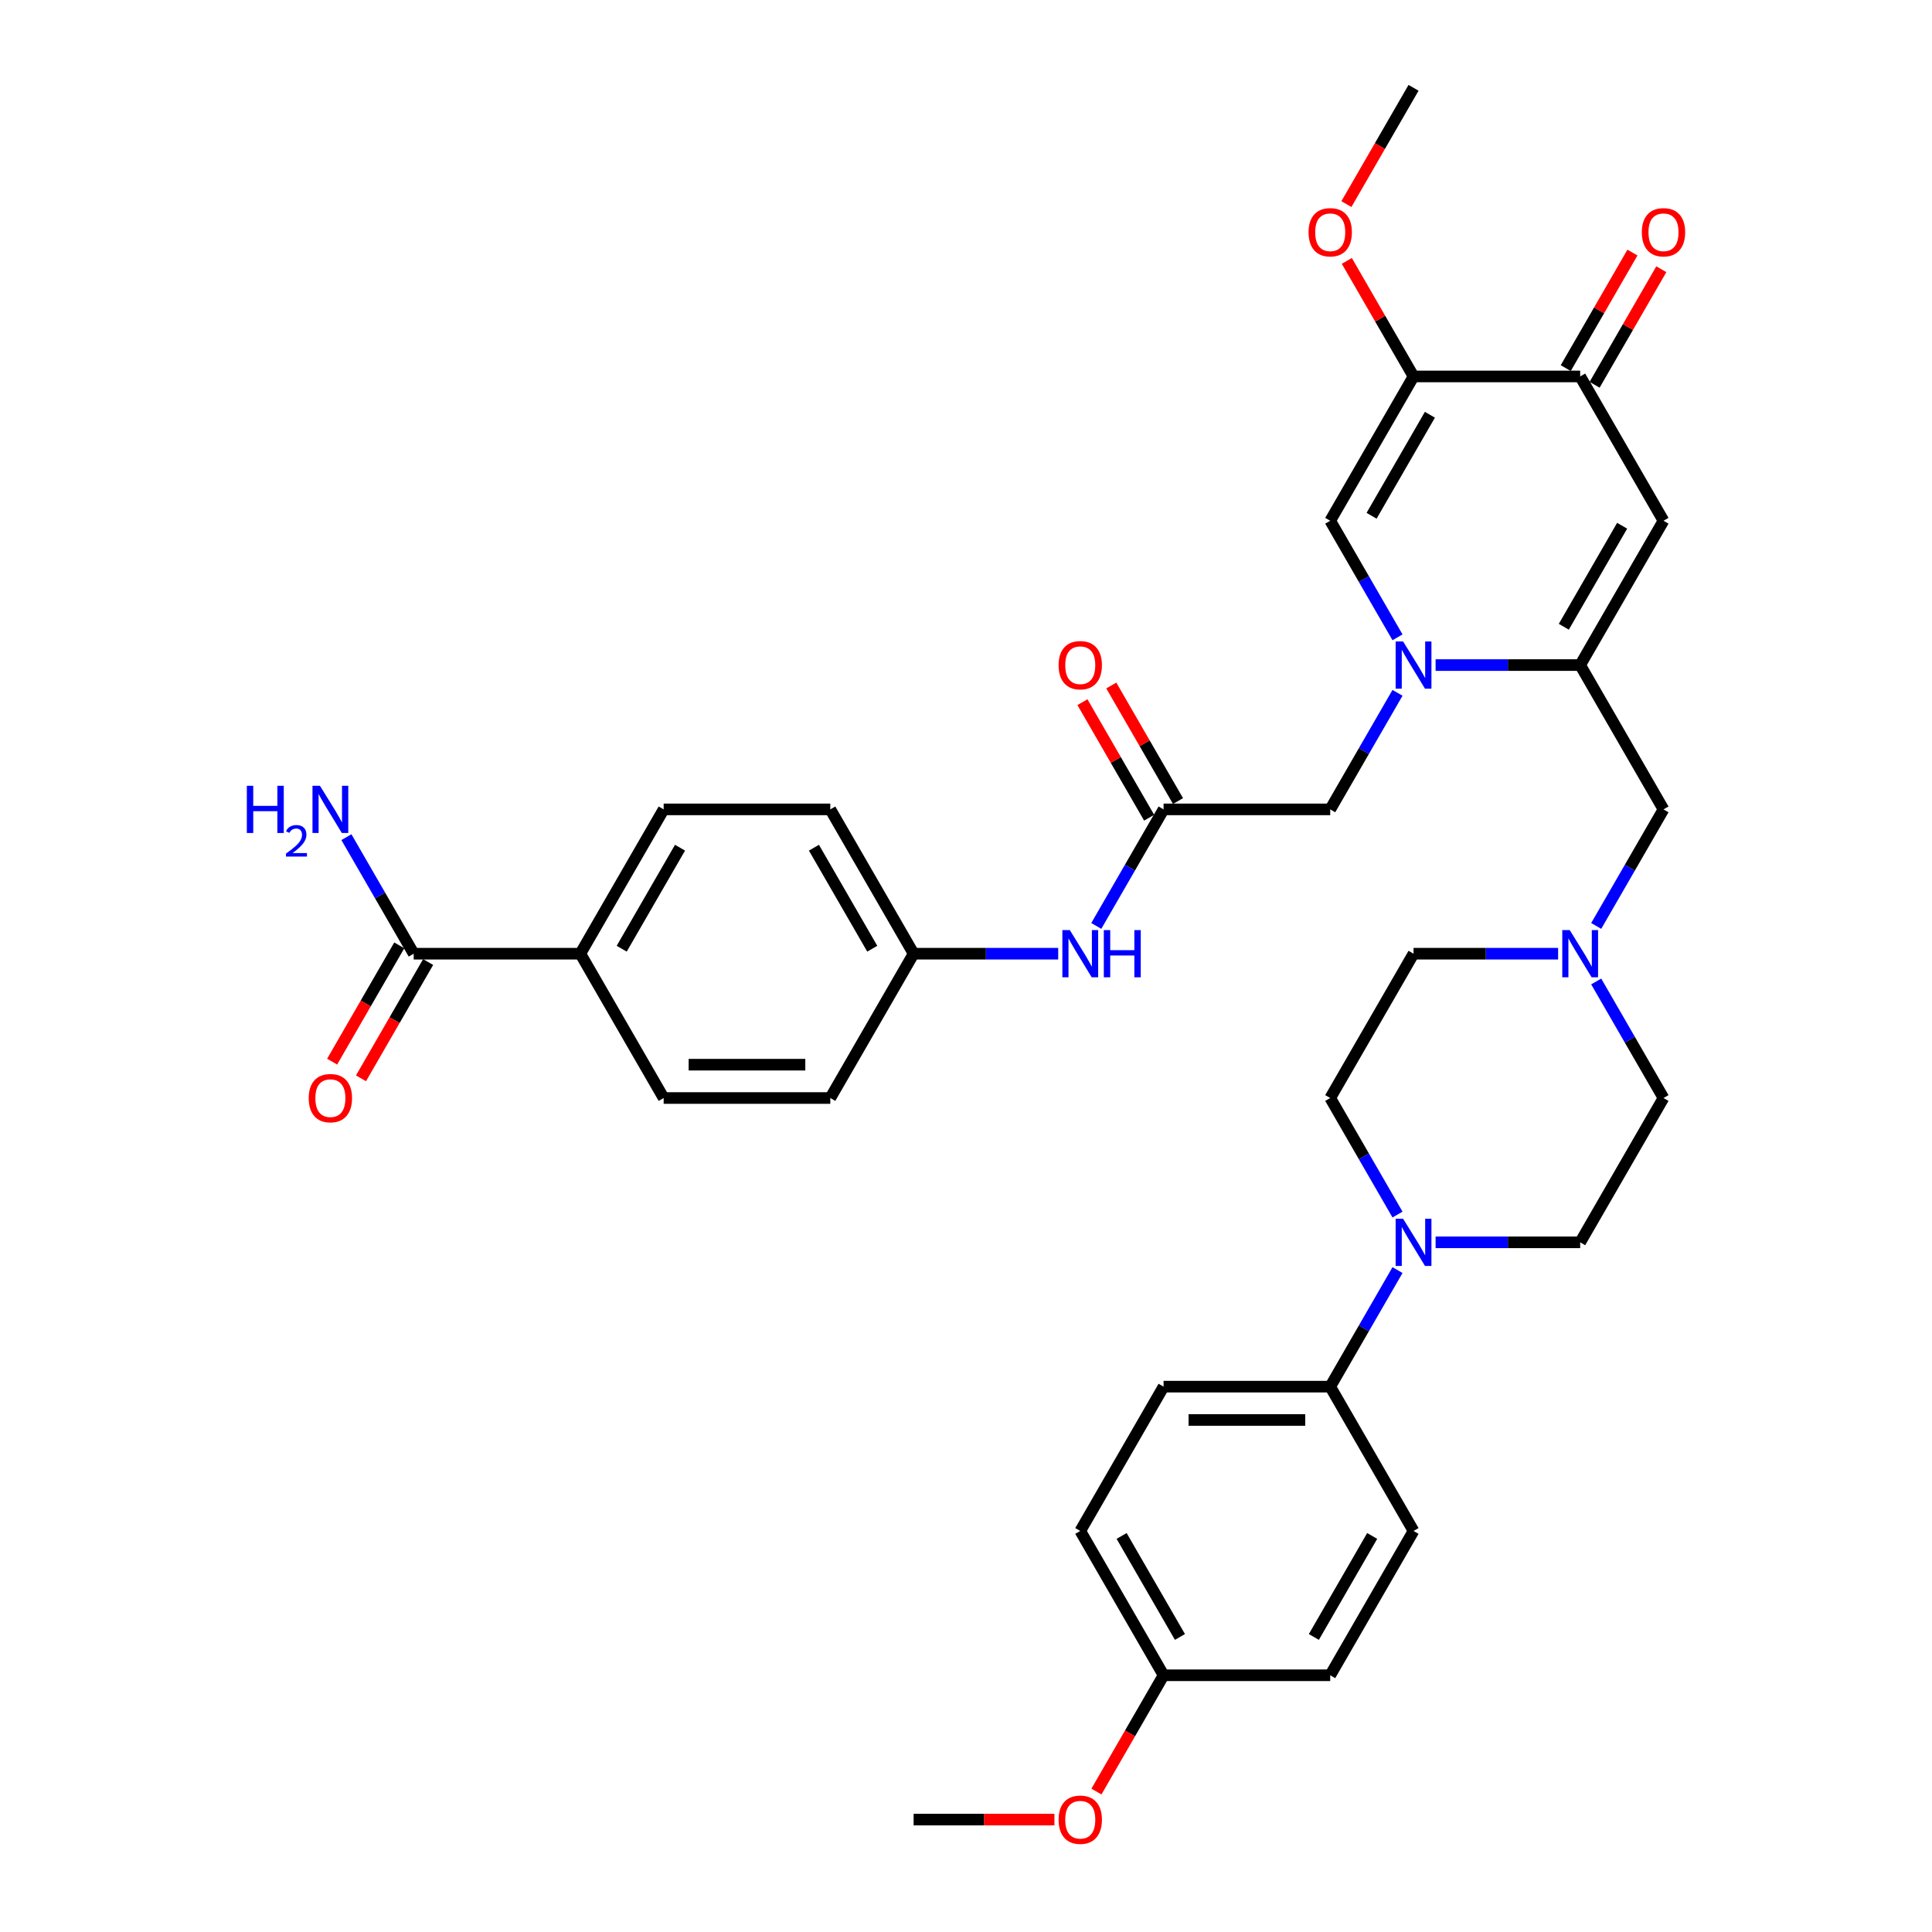 <?xml version='1.0' encoding='iso-8859-1'?>
<svg version='1.1' baseProfile='full'
              xmlns='http://www.w3.org/2000/svg'
                      xmlns:rdkit='http://www.rdkit.org/xml'
                      xmlns:xlink='http://www.w3.org/1999/xlink'
                  xml:space='preserve'
width='1000px' height='1000px' viewBox='0 0 1000 1000'>
<!-- END OF HEADER -->
<rect style='opacity:1.0;fill:#FFFFFF;stroke:none' width='1000' height='1000' x='0' y='0'> </rect>
<path class='bond-0' d='M 743.064,344.241 L 780.481,344.241' style='fill:none;fill-rule:evenodd;stroke:#0000FF;stroke-width:6px;stroke-linecap:butt;stroke-linejoin:miter;stroke-opacity:1' />
<path class='bond-0' d='M 780.481,344.241 L 817.897,344.241' style='fill:none;fill-rule:evenodd;stroke:#000000;stroke-width:6px;stroke-linecap:butt;stroke-linejoin:miter;stroke-opacity:1' />
<path class='bond-3' d='M 723.348,329.872 L 705.933,299.708' style='fill:none;fill-rule:evenodd;stroke:#0000FF;stroke-width:6px;stroke-linecap:butt;stroke-linejoin:miter;stroke-opacity:1' />
<path class='bond-3' d='M 705.933,299.708 L 688.519,269.545' style='fill:none;fill-rule:evenodd;stroke:#000000;stroke-width:6px;stroke-linecap:butt;stroke-linejoin:miter;stroke-opacity:1' />
<path class='bond-9' d='M 723.348,358.611 L 705.933,388.774' style='fill:none;fill-rule:evenodd;stroke:#0000FF;stroke-width:6px;stroke-linecap:butt;stroke-linejoin:miter;stroke-opacity:1' />
<path class='bond-9' d='M 705.933,388.774 L 688.519,418.938' style='fill:none;fill-rule:evenodd;stroke:#000000;stroke-width:6px;stroke-linecap:butt;stroke-linejoin:miter;stroke-opacity:1' />
<path class='bond-1' d='M 817.897,344.241 L 861.023,269.545' style='fill:none;fill-rule:evenodd;stroke:#000000;stroke-width:6px;stroke-linecap:butt;stroke-linejoin:miter;stroke-opacity:1' />
<path class='bond-1' d='M 809.427,324.412 L 839.615,272.124' style='fill:none;fill-rule:evenodd;stroke:#000000;stroke-width:6px;stroke-linecap:butt;stroke-linejoin:miter;stroke-opacity:1' />
<path class='bond-10' d='M 817.897,344.241 L 861.023,418.938' style='fill:none;fill-rule:evenodd;stroke:#000000;stroke-width:6px;stroke-linecap:butt;stroke-linejoin:miter;stroke-opacity:1' />
<path class='bond-36' d='M 861.023,269.545 L 817.897,194.848' style='fill:none;fill-rule:evenodd;stroke:#000000;stroke-width:6px;stroke-linecap:butt;stroke-linejoin:miter;stroke-opacity:1' />
<path class='bond-2' d='M 731.645,194.848 L 688.519,269.545' style='fill:none;fill-rule:evenodd;stroke:#000000;stroke-width:6px;stroke-linecap:butt;stroke-linejoin:miter;stroke-opacity:1' />
<path class='bond-2' d='M 740.115,214.678 L 709.927,266.965' style='fill:none;fill-rule:evenodd;stroke:#000000;stroke-width:6px;stroke-linecap:butt;stroke-linejoin:miter;stroke-opacity:1' />
<path class='bond-4' d='M 731.645,194.848 L 817.897,194.848' style='fill:none;fill-rule:evenodd;stroke:#000000;stroke-width:6px;stroke-linecap:butt;stroke-linejoin:miter;stroke-opacity:1' />
<path class='bond-25' d='M 731.645,194.848 L 714.379,164.943' style='fill:none;fill-rule:evenodd;stroke:#000000;stroke-width:6px;stroke-linecap:butt;stroke-linejoin:miter;stroke-opacity:1' />
<path class='bond-25' d='M 714.379,164.943 L 697.114,135.038' style='fill:none;fill-rule:evenodd;stroke:#FF0000;stroke-width:6px;stroke-linecap:butt;stroke-linejoin:miter;stroke-opacity:1' />
<path class='bond-16' d='M 825.367,199.161 L 842.632,169.256' style='fill:none;fill-rule:evenodd;stroke:#000000;stroke-width:6px;stroke-linecap:butt;stroke-linejoin:miter;stroke-opacity:1' />
<path class='bond-16' d='M 842.632,169.256 L 859.898,139.351' style='fill:none;fill-rule:evenodd;stroke:#FF0000;stroke-width:6px;stroke-linecap:butt;stroke-linejoin:miter;stroke-opacity:1' />
<path class='bond-16' d='M 810.427,190.535 L 827.693,160.631' style='fill:none;fill-rule:evenodd;stroke:#000000;stroke-width:6px;stroke-linecap:butt;stroke-linejoin:miter;stroke-opacity:1' />
<path class='bond-16' d='M 827.693,160.631 L 844.958,130.726' style='fill:none;fill-rule:evenodd;stroke:#FF0000;stroke-width:6px;stroke-linecap:butt;stroke-linejoin:miter;stroke-opacity:1' />
<path class='bond-5' d='M 743.064,643.028 L 780.481,643.028' style='fill:none;fill-rule:evenodd;stroke:#0000FF;stroke-width:6px;stroke-linecap:butt;stroke-linejoin:miter;stroke-opacity:1' />
<path class='bond-5' d='M 780.481,643.028 L 817.897,643.028' style='fill:none;fill-rule:evenodd;stroke:#000000;stroke-width:6px;stroke-linecap:butt;stroke-linejoin:miter;stroke-opacity:1' />
<path class='bond-11' d='M 723.348,657.398 L 705.933,687.561' style='fill:none;fill-rule:evenodd;stroke:#0000FF;stroke-width:6px;stroke-linecap:butt;stroke-linejoin:miter;stroke-opacity:1' />
<path class='bond-11' d='M 705.933,687.561 L 688.519,717.725' style='fill:none;fill-rule:evenodd;stroke:#000000;stroke-width:6px;stroke-linecap:butt;stroke-linejoin:miter;stroke-opacity:1' />
<path class='bond-37' d='M 723.348,628.658 L 705.933,598.495' style='fill:none;fill-rule:evenodd;stroke:#0000FF;stroke-width:6px;stroke-linecap:butt;stroke-linejoin:miter;stroke-opacity:1' />
<path class='bond-37' d='M 705.933,598.495 L 688.519,568.331' style='fill:none;fill-rule:evenodd;stroke:#000000;stroke-width:6px;stroke-linecap:butt;stroke-linejoin:miter;stroke-opacity:1' />
<path class='bond-6' d='M 602.266,418.938 L 688.519,418.938' style='fill:none;fill-rule:evenodd;stroke:#000000;stroke-width:6px;stroke-linecap:butt;stroke-linejoin:miter;stroke-opacity:1' />
<path class='bond-12' d='M 602.266,418.938 L 584.851,449.101' style='fill:none;fill-rule:evenodd;stroke:#000000;stroke-width:6px;stroke-linecap:butt;stroke-linejoin:miter;stroke-opacity:1' />
<path class='bond-12' d='M 584.851,449.101 L 567.436,479.265' style='fill:none;fill-rule:evenodd;stroke:#0000FF;stroke-width:6px;stroke-linecap:butt;stroke-linejoin:miter;stroke-opacity:1' />
<path class='bond-18' d='M 609.736,414.625 L 592.47,384.721' style='fill:none;fill-rule:evenodd;stroke:#000000;stroke-width:6px;stroke-linecap:butt;stroke-linejoin:miter;stroke-opacity:1' />
<path class='bond-18' d='M 592.47,384.721 L 575.205,354.816' style='fill:none;fill-rule:evenodd;stroke:#FF0000;stroke-width:6px;stroke-linecap:butt;stroke-linejoin:miter;stroke-opacity:1' />
<path class='bond-18' d='M 594.797,423.251 L 577.531,393.346' style='fill:none;fill-rule:evenodd;stroke:#000000;stroke-width:6px;stroke-linecap:butt;stroke-linejoin:miter;stroke-opacity:1' />
<path class='bond-18' d='M 577.531,393.346 L 560.266,363.441' style='fill:none;fill-rule:evenodd;stroke:#FF0000;stroke-width:6px;stroke-linecap:butt;stroke-linejoin:miter;stroke-opacity:1' />
<path class='bond-7' d='M 826.193,479.265 L 843.608,449.101' style='fill:none;fill-rule:evenodd;stroke:#0000FF;stroke-width:6px;stroke-linecap:butt;stroke-linejoin:miter;stroke-opacity:1' />
<path class='bond-7' d='M 843.608,449.101 L 861.023,418.938' style='fill:none;fill-rule:evenodd;stroke:#000000;stroke-width:6px;stroke-linecap:butt;stroke-linejoin:miter;stroke-opacity:1' />
<path class='bond-23' d='M 806.477,493.635 L 769.061,493.635' style='fill:none;fill-rule:evenodd;stroke:#0000FF;stroke-width:6px;stroke-linecap:butt;stroke-linejoin:miter;stroke-opacity:1' />
<path class='bond-23' d='M 769.061,493.635 L 731.645,493.635' style='fill:none;fill-rule:evenodd;stroke:#000000;stroke-width:6px;stroke-linecap:butt;stroke-linejoin:miter;stroke-opacity:1' />
<path class='bond-24' d='M 826.193,508.004 L 843.608,538.168' style='fill:none;fill-rule:evenodd;stroke:#0000FF;stroke-width:6px;stroke-linecap:butt;stroke-linejoin:miter;stroke-opacity:1' />
<path class='bond-24' d='M 843.608,538.168 L 861.023,568.331' style='fill:none;fill-rule:evenodd;stroke:#000000;stroke-width:6px;stroke-linecap:butt;stroke-linejoin:miter;stroke-opacity:1' />
<path class='bond-8' d='M 214.131,493.635 L 300.383,493.635' style='fill:none;fill-rule:evenodd;stroke:#000000;stroke-width:6px;stroke-linecap:butt;stroke-linejoin:miter;stroke-opacity:1' />
<path class='bond-17' d='M 206.661,489.322 L 189.286,519.416' style='fill:none;fill-rule:evenodd;stroke:#000000;stroke-width:6px;stroke-linecap:butt;stroke-linejoin:miter;stroke-opacity:1' />
<path class='bond-17' d='M 189.286,519.416 L 171.911,549.511' style='fill:none;fill-rule:evenodd;stroke:#FF0000;stroke-width:6px;stroke-linecap:butt;stroke-linejoin:miter;stroke-opacity:1' />
<path class='bond-17' d='M 221.601,497.947 L 204.226,528.042' style='fill:none;fill-rule:evenodd;stroke:#000000;stroke-width:6px;stroke-linecap:butt;stroke-linejoin:miter;stroke-opacity:1' />
<path class='bond-17' d='M 204.226,528.042 L 186.85,558.136' style='fill:none;fill-rule:evenodd;stroke:#FF0000;stroke-width:6px;stroke-linecap:butt;stroke-linejoin:miter;stroke-opacity:1' />
<path class='bond-26' d='M 214.131,493.635 L 196.716,463.471' style='fill:none;fill-rule:evenodd;stroke:#000000;stroke-width:6px;stroke-linecap:butt;stroke-linejoin:miter;stroke-opacity:1' />
<path class='bond-26' d='M 196.716,463.471 L 179.301,433.308' style='fill:none;fill-rule:evenodd;stroke:#0000FF;stroke-width:6px;stroke-linecap:butt;stroke-linejoin:miter;stroke-opacity:1' />
<path class='bond-19' d='M 688.519,717.725 L 602.266,717.725' style='fill:none;fill-rule:evenodd;stroke:#000000;stroke-width:6px;stroke-linecap:butt;stroke-linejoin:miter;stroke-opacity:1' />
<path class='bond-19' d='M 675.581,734.975 L 615.204,734.975' style='fill:none;fill-rule:evenodd;stroke:#000000;stroke-width:6px;stroke-linecap:butt;stroke-linejoin:miter;stroke-opacity:1' />
<path class='bond-20' d='M 688.519,717.725 L 731.645,792.421' style='fill:none;fill-rule:evenodd;stroke:#000000;stroke-width:6px;stroke-linecap:butt;stroke-linejoin:miter;stroke-opacity:1' />
<path class='bond-27' d='M 547.72,493.635 L 510.304,493.635' style='fill:none;fill-rule:evenodd;stroke:#0000FF;stroke-width:6px;stroke-linecap:butt;stroke-linejoin:miter;stroke-opacity:1' />
<path class='bond-27' d='M 510.304,493.635 L 472.888,493.635' style='fill:none;fill-rule:evenodd;stroke:#000000;stroke-width:6px;stroke-linecap:butt;stroke-linejoin:miter;stroke-opacity:1' />
<path class='bond-13' d='M 300.383,493.635 L 343.509,418.938' style='fill:none;fill-rule:evenodd;stroke:#000000;stroke-width:6px;stroke-linecap:butt;stroke-linejoin:miter;stroke-opacity:1' />
<path class='bond-13' d='M 321.791,491.055 L 351.98,438.768' style='fill:none;fill-rule:evenodd;stroke:#000000;stroke-width:6px;stroke-linecap:butt;stroke-linejoin:miter;stroke-opacity:1' />
<path class='bond-38' d='M 300.383,493.635 L 343.509,568.331' style='fill:none;fill-rule:evenodd;stroke:#000000;stroke-width:6px;stroke-linecap:butt;stroke-linejoin:miter;stroke-opacity:1' />
<path class='bond-14' d='M 817.897,643.028 L 861.023,568.331' style='fill:none;fill-rule:evenodd;stroke:#000000;stroke-width:6px;stroke-linecap:butt;stroke-linejoin:miter;stroke-opacity:1' />
<path class='bond-15' d='M 688.519,568.331 L 731.645,493.635' style='fill:none;fill-rule:evenodd;stroke:#000000;stroke-width:6px;stroke-linecap:butt;stroke-linejoin:miter;stroke-opacity:1' />
<path class='bond-32' d='M 602.266,717.725 L 559.14,792.421' style='fill:none;fill-rule:evenodd;stroke:#000000;stroke-width:6px;stroke-linecap:butt;stroke-linejoin:miter;stroke-opacity:1' />
<path class='bond-31' d='M 731.645,792.421 L 688.519,867.118' style='fill:none;fill-rule:evenodd;stroke:#000000;stroke-width:6px;stroke-linecap:butt;stroke-linejoin:miter;stroke-opacity:1' />
<path class='bond-31' d='M 710.236,795.001 L 680.048,847.288' style='fill:none;fill-rule:evenodd;stroke:#000000;stroke-width:6px;stroke-linecap:butt;stroke-linejoin:miter;stroke-opacity:1' />
<path class='bond-21' d='M 343.509,568.331 L 429.762,568.331' style='fill:none;fill-rule:evenodd;stroke:#000000;stroke-width:6px;stroke-linecap:butt;stroke-linejoin:miter;stroke-opacity:1' />
<path class='bond-21' d='M 356.447,551.081 L 416.824,551.081' style='fill:none;fill-rule:evenodd;stroke:#000000;stroke-width:6px;stroke-linecap:butt;stroke-linejoin:miter;stroke-opacity:1' />
<path class='bond-22' d='M 343.509,418.938 L 429.762,418.938' style='fill:none;fill-rule:evenodd;stroke:#000000;stroke-width:6px;stroke-linecap:butt;stroke-linejoin:miter;stroke-opacity:1' />
<path class='bond-34' d='M 696.895,105.644 L 714.27,75.549' style='fill:none;fill-rule:evenodd;stroke:#FF0000;stroke-width:6px;stroke-linecap:butt;stroke-linejoin:miter;stroke-opacity:1' />
<path class='bond-34' d='M 714.27,75.549 L 731.645,45.455' style='fill:none;fill-rule:evenodd;stroke:#000000;stroke-width:6px;stroke-linecap:butt;stroke-linejoin:miter;stroke-opacity:1' />
<path class='bond-29' d='M 472.888,493.635 L 429.762,568.331' style='fill:none;fill-rule:evenodd;stroke:#000000;stroke-width:6px;stroke-linecap:butt;stroke-linejoin:miter;stroke-opacity:1' />
<path class='bond-30' d='M 472.888,493.635 L 429.762,418.938' style='fill:none;fill-rule:evenodd;stroke:#000000;stroke-width:6px;stroke-linecap:butt;stroke-linejoin:miter;stroke-opacity:1' />
<path class='bond-30' d='M 451.48,491.055 L 421.291,438.768' style='fill:none;fill-rule:evenodd;stroke:#000000;stroke-width:6px;stroke-linecap:butt;stroke-linejoin:miter;stroke-opacity:1' />
<path class='bond-28' d='M 602.266,867.118 L 688.519,867.118' style='fill:none;fill-rule:evenodd;stroke:#000000;stroke-width:6px;stroke-linecap:butt;stroke-linejoin:miter;stroke-opacity:1' />
<path class='bond-33' d='M 602.266,867.118 L 584.891,897.212' style='fill:none;fill-rule:evenodd;stroke:#000000;stroke-width:6px;stroke-linecap:butt;stroke-linejoin:miter;stroke-opacity:1' />
<path class='bond-33' d='M 584.891,897.212 L 567.516,927.307' style='fill:none;fill-rule:evenodd;stroke:#FF0000;stroke-width:6px;stroke-linecap:butt;stroke-linejoin:miter;stroke-opacity:1' />
<path class='bond-39' d='M 602.266,867.118 L 559.14,792.421' style='fill:none;fill-rule:evenodd;stroke:#000000;stroke-width:6px;stroke-linecap:butt;stroke-linejoin:miter;stroke-opacity:1' />
<path class='bond-39' d='M 610.737,847.288 L 580.548,795.001' style='fill:none;fill-rule:evenodd;stroke:#000000;stroke-width:6px;stroke-linecap:butt;stroke-linejoin:miter;stroke-opacity:1' />
<path class='bond-35' d='M 545.771,941.815 L 509.329,941.815' style='fill:none;fill-rule:evenodd;stroke:#FF0000;stroke-width:6px;stroke-linecap:butt;stroke-linejoin:miter;stroke-opacity:1' />
<path class='bond-35' d='M 509.329,941.815 L 472.888,941.815' style='fill:none;fill-rule:evenodd;stroke:#000000;stroke-width:6px;stroke-linecap:butt;stroke-linejoin:miter;stroke-opacity:1' />
<path  class='atom-0' d='M 726.245 332.028
L 734.249 344.966
Q 735.043 346.242, 736.32 348.554
Q 737.596 350.865, 737.665 351.003
L 737.665 332.028
L 740.908 332.028
L 740.908 356.455
L 737.562 356.455
L 728.971 342.309
Q 727.97 340.653, 726.901 338.756
Q 725.866 336.858, 725.555 336.272
L 725.555 356.455
L 722.381 356.455
L 722.381 332.028
L 726.245 332.028
' fill='#0000FF'/>
<path  class='atom-6' d='M 726.245 630.815
L 734.249 643.752
Q 735.043 645.029, 736.32 647.341
Q 737.596 649.652, 737.665 649.79
L 737.665 630.815
L 740.908 630.815
L 740.908 655.241
L 737.562 655.241
L 728.971 641.096
Q 727.97 639.44, 726.901 637.542
Q 725.866 635.645, 725.555 635.058
L 725.555 655.241
L 722.381 655.241
L 722.381 630.815
L 726.245 630.815
' fill='#0000FF'/>
<path  class='atom-8' d='M 812.498 481.421
L 820.502 494.359
Q 821.295 495.636, 822.572 497.947
Q 823.848 500.259, 823.917 500.397
L 823.917 481.421
L 827.16 481.421
L 827.16 505.848
L 823.814 505.848
L 815.223 491.703
Q 814.223 490.046, 813.153 488.149
Q 812.118 486.251, 811.808 485.665
L 811.808 505.848
L 808.633 505.848
L 808.633 481.421
L 812.498 481.421
' fill='#0000FF'/>
<path  class='atom-13' d='M 553.741 481.421
L 561.745 494.359
Q 562.538 495.636, 563.815 497.947
Q 565.091 500.259, 565.16 500.397
L 565.16 481.421
L 568.404 481.421
L 568.404 505.848
L 565.057 505.848
L 556.466 491.703
Q 555.466 490.046, 554.396 488.149
Q 553.361 486.251, 553.051 485.665
L 553.051 505.848
L 549.877 505.848
L 549.877 481.421
L 553.741 481.421
' fill='#0000FF'/>
<path  class='atom-13' d='M 571.336 481.421
L 574.648 481.421
L 574.648 491.806
L 587.138 491.806
L 587.138 481.421
L 590.45 481.421
L 590.45 505.848
L 587.138 505.848
L 587.138 494.566
L 574.648 494.566
L 574.648 505.848
L 571.336 505.848
L 571.336 481.421
' fill='#0000FF'/>
<path  class='atom-17' d='M 849.81 120.22
Q 849.81 114.355, 852.708 111.077
Q 855.606 107.8, 861.023 107.8
Q 866.44 107.8, 869.338 111.077
Q 872.236 114.355, 872.236 120.22
Q 872.236 126.154, 869.303 129.535
Q 866.371 132.882, 861.023 132.882
Q 855.641 132.882, 852.708 129.535
Q 849.81 126.189, 849.81 120.22
M 861.023 130.122
Q 864.749 130.122, 866.75 127.638
Q 868.786 125.119, 868.786 120.22
Q 868.786 115.425, 866.75 113.01
Q 864.749 110.56, 861.023 110.56
Q 857.297 110.56, 855.261 112.975
Q 853.26 115.39, 853.26 120.22
Q 853.26 125.154, 855.261 127.638
Q 857.297 130.122, 861.023 130.122
' fill='#FF0000'/>
<path  class='atom-18' d='M 159.792 568.4
Q 159.792 562.535, 162.69 559.258
Q 165.588 555.98, 171.005 555.98
Q 176.421 555.98, 179.32 559.258
Q 182.218 562.535, 182.218 568.4
Q 182.218 574.334, 179.285 577.716
Q 176.352 581.062, 171.005 581.062
Q 165.623 581.062, 162.69 577.716
Q 159.792 574.369, 159.792 568.4
M 171.005 578.302
Q 174.731 578.302, 176.732 575.818
Q 178.767 573.299, 178.767 568.4
Q 178.767 563.605, 176.732 561.19
Q 174.731 558.74, 171.005 558.74
Q 167.279 558.74, 165.243 561.155
Q 163.242 563.57, 163.242 568.4
Q 163.242 573.334, 165.243 575.818
Q 167.279 578.302, 171.005 578.302
' fill='#FF0000'/>
<path  class='atom-19' d='M 547.927 344.31
Q 547.927 338.445, 550.825 335.167
Q 553.723 331.89, 559.14 331.89
Q 564.557 331.89, 567.455 335.167
Q 570.353 338.445, 570.353 344.31
Q 570.353 350.244, 567.42 353.625
Q 564.488 356.972, 559.14 356.972
Q 553.758 356.972, 550.825 353.625
Q 547.927 350.279, 547.927 344.31
M 559.14 354.212
Q 562.866 354.212, 564.867 351.728
Q 566.903 349.209, 566.903 344.31
Q 566.903 339.515, 564.867 337.1
Q 562.866 334.65, 559.14 334.65
Q 555.414 334.65, 553.378 337.065
Q 551.377 339.48, 551.377 344.31
Q 551.377 349.244, 553.378 351.728
Q 555.414 354.212, 559.14 354.212
' fill='#FF0000'/>
<path  class='atom-26' d='M 677.306 120.22
Q 677.306 114.355, 680.204 111.077
Q 683.102 107.8, 688.519 107.8
Q 693.935 107.8, 696.833 111.077
Q 699.731 114.355, 699.731 120.22
Q 699.731 126.154, 696.799 129.535
Q 693.866 132.882, 688.519 132.882
Q 683.136 132.882, 680.204 129.535
Q 677.306 126.189, 677.306 120.22
M 688.519 130.122
Q 692.245 130.122, 694.246 127.638
Q 696.281 125.119, 696.281 120.22
Q 696.281 115.425, 694.246 113.01
Q 692.245 110.56, 688.519 110.56
Q 684.792 110.56, 682.757 112.975
Q 680.756 115.39, 680.756 120.22
Q 680.756 125.154, 682.757 127.638
Q 684.792 130.122, 688.519 130.122
' fill='#FF0000'/>
<path  class='atom-27' d='M 127.764 406.725
L 131.076 406.725
L 131.076 417.109
L 143.566 417.109
L 143.566 406.725
L 146.878 406.725
L 146.878 431.151
L 143.566 431.151
L 143.566 419.869
L 131.076 419.869
L 131.076 431.151
L 127.764 431.151
L 127.764 406.725
' fill='#0000FF'/>
<path  class='atom-27' d='M 148.062 430.294
Q 148.654 428.769, 150.065 427.926
Q 151.477 427.061, 153.436 427.061
Q 155.872 427.061, 157.238 428.381
Q 158.604 429.702, 158.604 432.048
Q 158.604 434.438, 156.828 436.67
Q 155.075 438.902, 151.432 441.543
L 158.878 441.543
L 158.878 443.365
L 148.016 443.365
L 148.016 441.839
Q 151.022 439.698, 152.798 438.105
Q 154.597 436.511, 155.462 435.076
Q 156.327 433.642, 156.327 432.161
Q 156.327 430.613, 155.553 429.748
Q 154.779 428.882, 153.436 428.882
Q 152.138 428.882, 151.272 429.406
Q 150.407 429.93, 149.792 431.091
L 148.062 430.294
' fill='#0000FF'/>
<path  class='atom-27' d='M 165.605 406.725
L 173.61 419.662
Q 174.403 420.939, 175.68 423.251
Q 176.956 425.562, 177.025 425.7
L 177.025 406.725
L 180.268 406.725
L 180.268 431.151
L 176.922 431.151
L 168.331 417.006
Q 167.33 415.35, 166.261 413.452
Q 165.226 411.555, 164.915 410.968
L 164.915 431.151
L 161.741 431.151
L 161.741 406.725
L 165.605 406.725
' fill='#0000FF'/>
<path  class='atom-34' d='M 547.927 941.884
Q 547.927 936.018, 550.825 932.741
Q 553.723 929.463, 559.14 929.463
Q 564.557 929.463, 567.455 932.741
Q 570.353 936.018, 570.353 941.884
Q 570.353 947.818, 567.42 951.199
Q 564.488 954.545, 559.14 954.545
Q 553.758 954.545, 550.825 951.199
Q 547.927 947.852, 547.927 941.884
M 559.14 951.785
Q 562.866 951.785, 564.867 949.301
Q 566.903 946.783, 566.903 941.884
Q 566.903 937.088, 564.867 934.673
Q 562.866 932.223, 559.14 932.223
Q 555.414 932.223, 553.378 934.638
Q 551.377 937.053, 551.377 941.884
Q 551.377 946.817, 553.378 949.301
Q 555.414 951.785, 559.14 951.785
' fill='#FF0000'/>
</svg>
